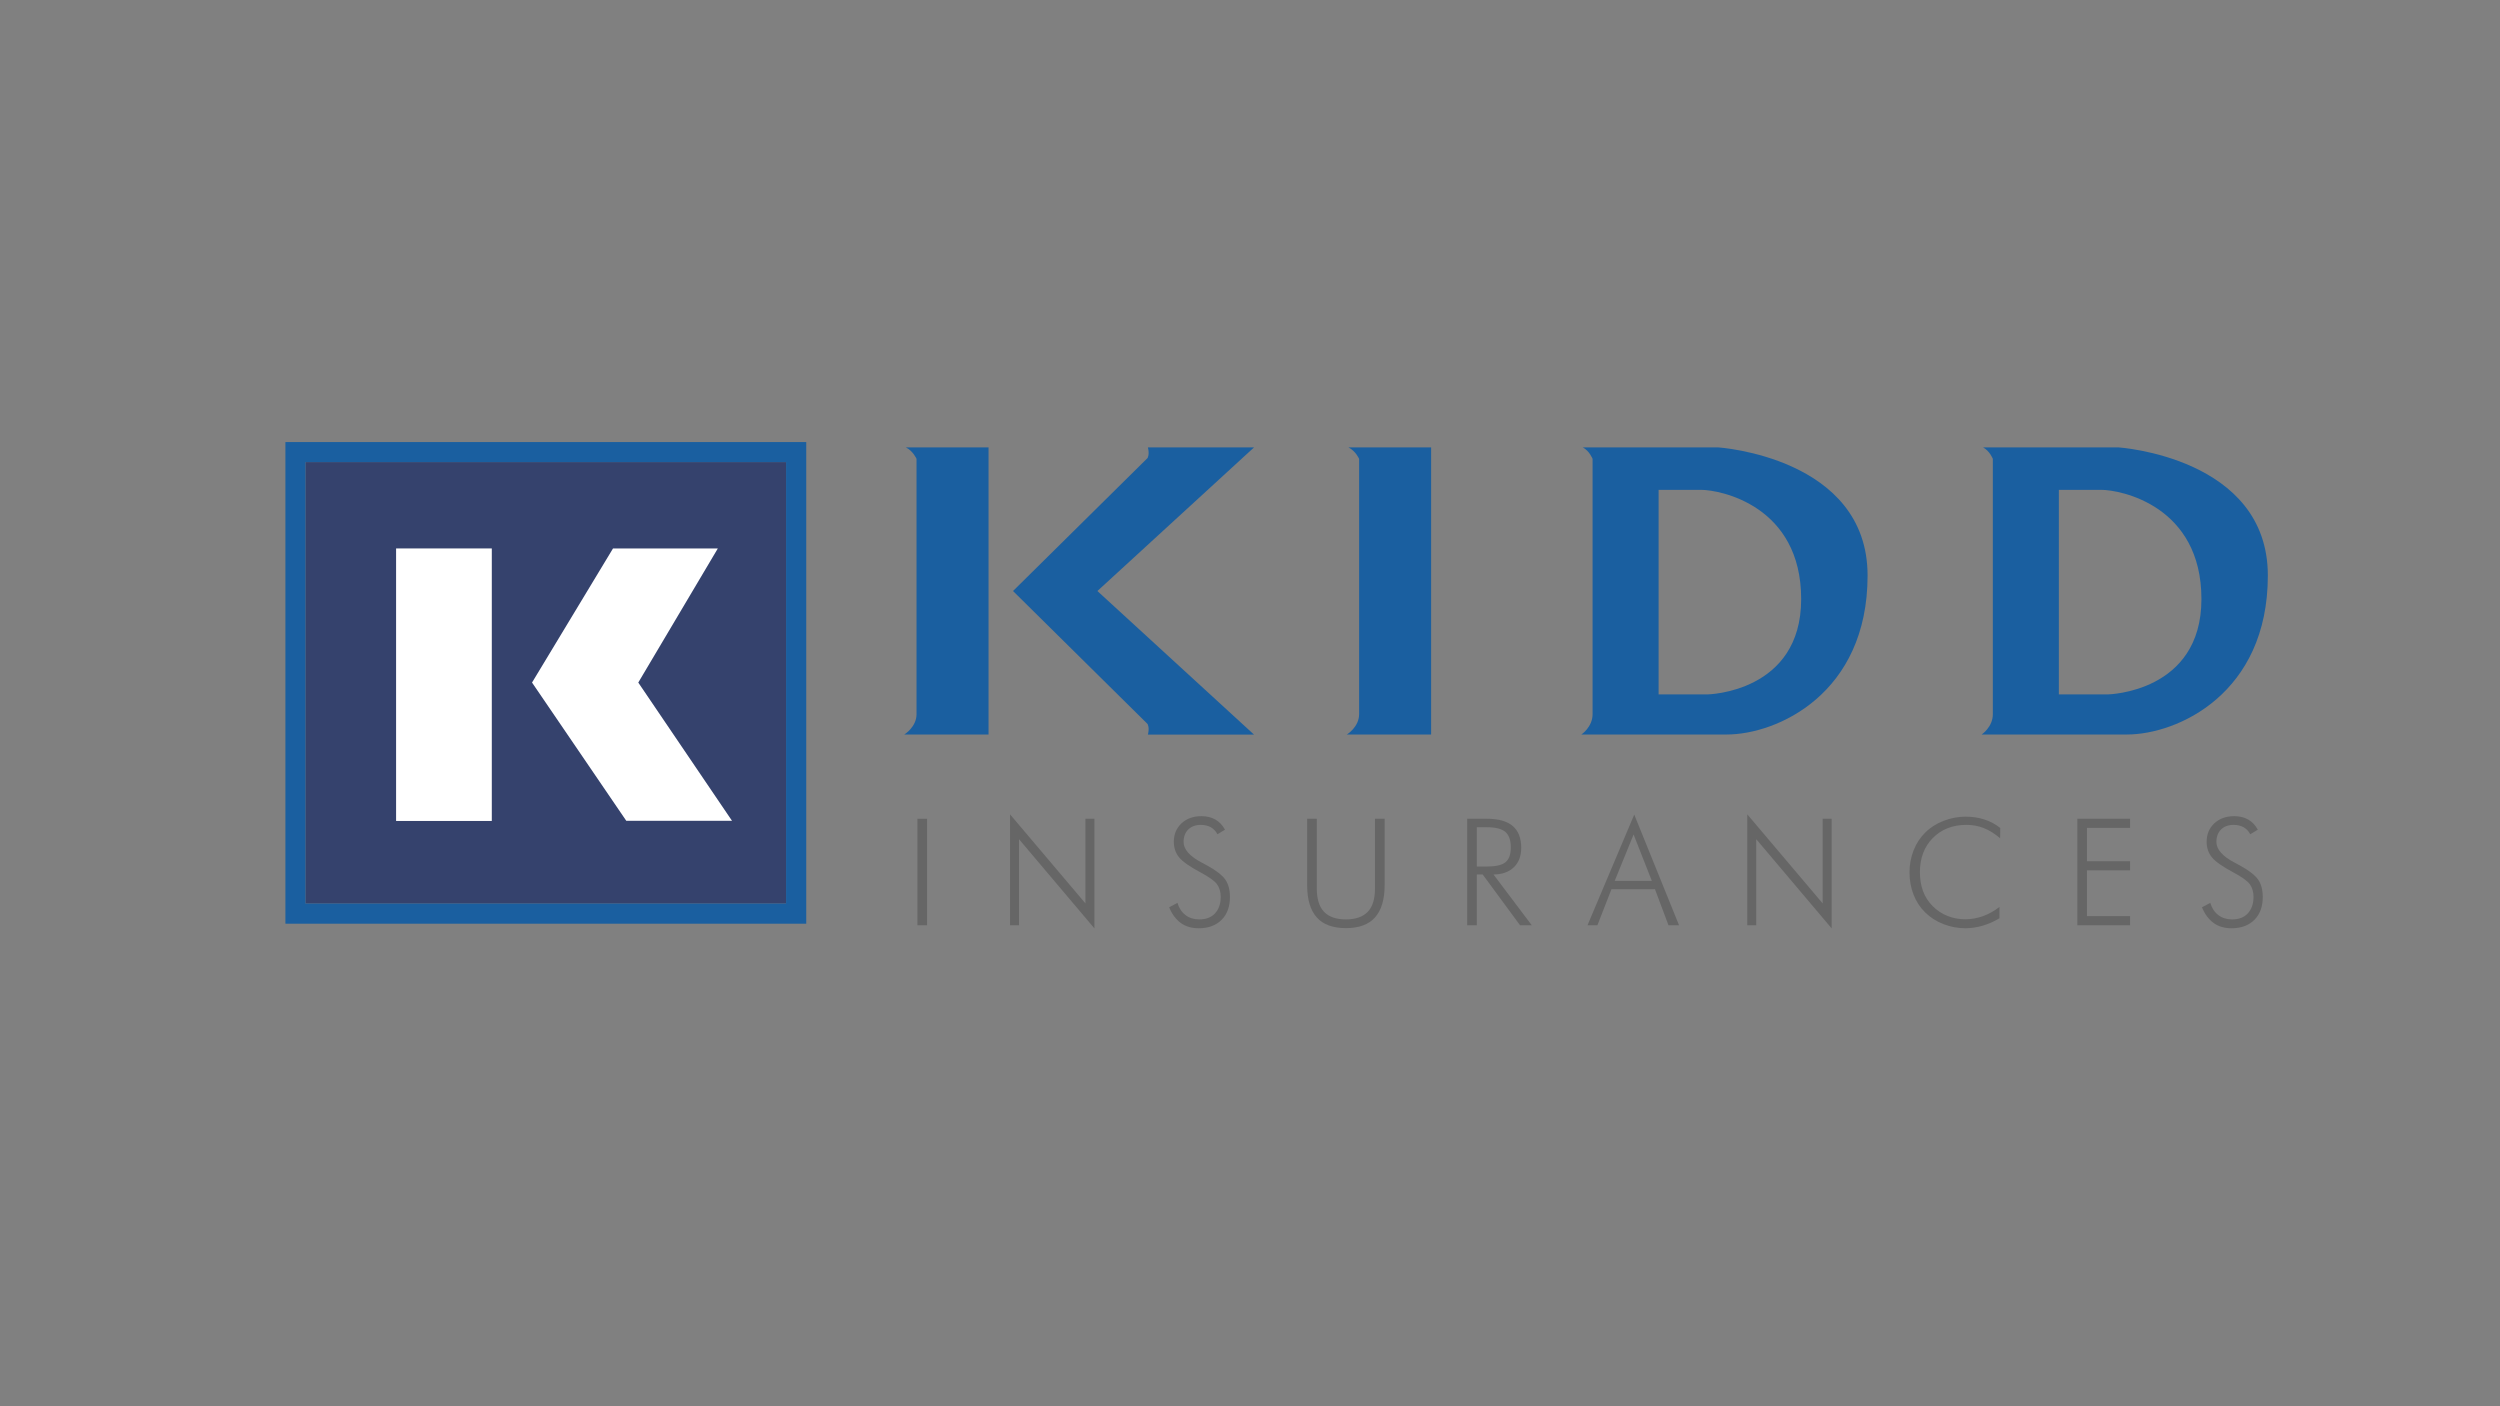 <?xml version="1.0" encoding="utf-8"?>
<!-- Generator: Adobe Illustrator 24.0.1, SVG Export Plug-In . SVG Version: 6.00 Build 0)  -->
<svg version="1.1" id="Layer_1" xmlns="http://www.w3.org/2000/svg" xmlns:xlink="http://www.w3.org/1999/xlink" x="0px" y="0px"
	 viewBox="0 0 1920 1080" style="enable-background:new 0 0 1920 1080;" xml:space="preserve">
<rect x="0" y="0" width="1920" height="1080" fill="#808080" stroke="none"/>
<style type="text/css">
	.st0{fill:#35426D;}
	.st1{fill:#1A5FA0;}
	.st2{fill:#FFFFFF;}
	.st3{fill:#666666;}
</style>
<rect x="234.6" y="354.9" class="st0" width="369.1" height="339"/>
<title>Artboard</title>
<desc>Created with Sketch.</desc>
<path class="st1" d="M1099.1,343.6v220.5h-64.7c0,0,9.4-5.7,9.4-15.6c0-9.9,0-196.1,0-196.1s-2.6-6-8.2-8.8H1099.1z"/>
<path class="st1" d="M759.2,343.6v220.5h-64.7c0,0,9.4-5.7,9.4-15.6c0-9.9,0-196.1,0-196.1s-2.6-6-8.2-8.8H759.2z"/>
<path class="st1" d="M963.1,343.6h-81.5c1.4,5.6-0.3,8.2-0.3,8.2L778,453.9l103.3,102.1c0,0,1.7,2.5,0.3,8.2h81.5L842.8,453.9
	L963.1,343.6z"/>
<path class="st1" d="M1319.6,343.6h-45.8h-58.2c5.2,2.8,7.5,8.8,7.5,8.8s0,186.2,0,196.1c0,9.9-8.6,15.6-8.6,15.6h57.5h1.7
	c4.9,0,21,0,52.4,0c38.6,0,108.2-31.2,108.2-122.1S1319.6,343.6,1319.6,343.6z M1311.5,533.3h-37.7V376.2c11.9,0,25.4,0,32.6,0
	c14.7,0,76.9,12.1,76.9,83.9S1311.5,533.3,1311.5,533.3z"/>
<path class="st1" d="M1627,343.6h-45.8H1523c5.2,2.8,7.5,8.8,7.5,8.8s0,186.2,0,196.1c0,9.9-8.6,15.6-8.6,15.6h57.5h1.7
	c4.9,0,21,0,52.4,0c38.6,0,108.2-31.2,108.2-122.1S1627,343.6,1627,343.6z M1618.9,533.3h-37.7V376.2c11.9,0,25.4,0,32.6,0
	c14.7,0,76.9,12.1,76.9,83.9S1618.9,533.3,1618.9,533.3z"/>
<g>
	<rect x="304.2" y="421.2" class="st2" width="73.5" height="209.3"/>
	<polygon class="st2" points="470.8,421.2 408.6,524.2 481,630.4 562.2,630.4 490.2,524.2 551.3,421.2 	"/>
</g>
<g>
	<path class="st3" d="M704.6,710.6v-81.8h7.4v81.8H704.6z"/>
	<path class="st3" d="M775.7,710.6v-85.2l57.9,68.4v-65h6.9V713l-57.9-68.5v66.1H775.7z"/>
	<path class="st3" d="M897.9,696.8l6.4-3.4c1.2,4,3.2,7.1,6.2,9.4c2.9,2.2,6.4,3.3,10.5,3.3c5.2,0,9.2-1.5,12.1-4.6
		c2.9-3.1,4.4-7.3,4.4-12.7c0-3.9-1-7.2-2.9-9.8c-2-2.6-6.2-5.6-12.6-9c-8.2-4.4-13.7-8.2-16.4-11.5c-2.7-3.3-4.1-7.3-4.1-12
		c0-5.8,2-10.5,5.9-14.2c3.9-3.6,9-5.5,15.3-5.5c4.1,0,7.7,0.9,10.7,2.6c3,1.7,5.5,4.3,7.4,7.8l-5.8,3.5c-1.2-2.3-2.9-4.1-5.1-5.4
		c-2.2-1.2-4.8-1.8-7.7-1.8c-4,0-7.2,1.2-9.6,3.5c-2.4,2.4-3.6,5.6-3.6,9.6c0,5.7,4.7,11.1,14.2,16c1.7,0.9,3,1.6,3.9,2.1
		c7,3.8,11.6,7.5,14,10.9c2.3,3.4,3.5,7.8,3.5,13.3c0,7.3-2.1,13.2-6.4,17.5s-10.1,6.5-17.5,6.5c-5.4,0-10-1.3-13.8-4
		C903.1,706.1,900.1,702.1,897.9,696.8z"/>
	<path class="st3" d="M1004,628.8h7.3v53.4c0,8.1,1.8,14.1,5.5,18c3.7,3.9,9.3,5.9,16.9,5.9c7.5,0,13.1-2,16.8-5.9
		c3.7-3.9,5.5-9.9,5.5-18v-53.4h7.4v51c0,11.1-2.5,19.3-7.4,24.8c-4.9,5.5-12.4,8.2-22.3,8.2c-10,0-17.5-2.7-22.4-8.2
		c-4.9-5.5-7.4-13.7-7.4-24.8V628.8z"/>
	<path class="st3" d="M1176.4,710.6h-9l-28.7-39h-4.5v39h-7.4v-81.8h15c8.9,0,15.5,1.8,19.9,5.5c4.4,3.7,6.6,9.3,6.6,16.8
		c0,6.4-1.9,11.4-5.7,15c-3.8,3.6-9,5.5-15.6,5.5L1176.4,710.6z M1134.2,635.3v30.2h7.5c6.9,0,11.8-1.1,14.5-3.3
		c2.7-2.2,4.1-6,4.1-11.3c0-5.6-1.4-9.6-4.2-12c-2.8-2.4-7.6-3.6-14.4-3.6H1134.2z"/>
	<path class="st3" d="M1219.2,710.6l35.9-85l34.4,85h-8.1l-10.4-27.7h-33.4l-10.8,27.7H1219.2z M1240.1,676.5h28.5l-14-35.6
		L1240.1,676.5z"/>
	<path class="st3" d="M1341.9,710.6v-85.2l57.9,68.4v-65h6.9V713l-57.9-68.5v66.1H1341.9z"/>
	<path class="st3" d="M1536.1,643.8c-4.1-3.5-8.2-6.1-12.5-7.8c-4.2-1.7-8.7-2.5-13.4-2.5c-10.6,0-19.2,3.4-25.8,10.1
		c-6.6,6.7-9.9,15.4-9.9,26.2c0,5.4,0.8,10.3,2.4,14.6c1.6,4.3,4.1,8.2,7.4,11.5c3.3,3.3,7,5.8,11.3,7.5c4.2,1.7,8.8,2.6,13.6,2.6
		c4.7,0,9.3-0.8,13.7-2.4c4.5-1.6,8.7-4,12.7-7.1v8.7c-4,2.5-8.3,4.3-12.8,5.7c-4.5,1.3-8.9,2-13.3,2c-5.9,0-11.6-1.1-17-3.2
		c-5.4-2.1-10-5.1-13.9-8.9c-4-3.9-7-8.5-9-13.7c-2-5.2-3.1-10.9-3.1-17.1c0-6.1,1.1-11.8,3.2-17.1c2.1-5.3,5.1-9.8,9.1-13.7
		c3.8-3.8,8.5-6.7,13.9-8.8c5.4-2.1,11-3.2,16.9-3.2c5.2,0,10,0.7,14.5,2.2c4.4,1.4,8.5,3.6,12.1,6.5L1536.1,643.8z"/>
	<path class="st3" d="M1595.4,710.6v-81.8h40.5v7h-33.1v25.6h33.1v7h-33.1v35.2h33.1v7H1595.4z"/>
	<path class="st3" d="M1691.1,696.8l6.4-3.4c1.2,4,3.2,7.1,6.2,9.4c2.9,2.2,6.4,3.3,10.5,3.3c5.2,0,9.2-1.5,12.1-4.6
		c2.9-3.1,4.4-7.3,4.4-12.7c0-3.9-1-7.2-2.9-9.8c-2-2.6-6.2-5.6-12.6-9c-8.2-4.4-13.7-8.2-16.4-11.5c-2.7-3.3-4.1-7.3-4.1-12
		c0-5.8,2-10.5,5.9-14.2c3.9-3.6,9-5.5,15.3-5.5c4.1,0,7.7,0.9,10.7,2.6c3,1.7,5.5,4.3,7.4,7.8l-5.8,3.5c-1.2-2.3-2.9-4.1-5.1-5.4
		c-2.2-1.2-4.8-1.8-7.7-1.8c-4,0-7.2,1.2-9.6,3.5c-2.4,2.4-3.6,5.6-3.6,9.6c0,5.7,4.7,11.1,14.2,16c1.7,0.9,3,1.6,3.9,2.1
		c7,3.8,11.6,7.5,14,10.9c2.3,3.4,3.5,7.8,3.5,13.3c0,7.3-2.1,13.2-6.4,17.5s-10.1,6.5-17.5,6.5c-5.4,0-10-1.3-13.8-4
		C1696.3,706.1,1693.3,702.1,1691.1,696.8z"/>
</g>
<path class="st1" d="M219.2,339.5v369.9h400V339.5H219.2z M603.7,693.9H234.6v-339h369.1V693.9z"/>
</svg>
